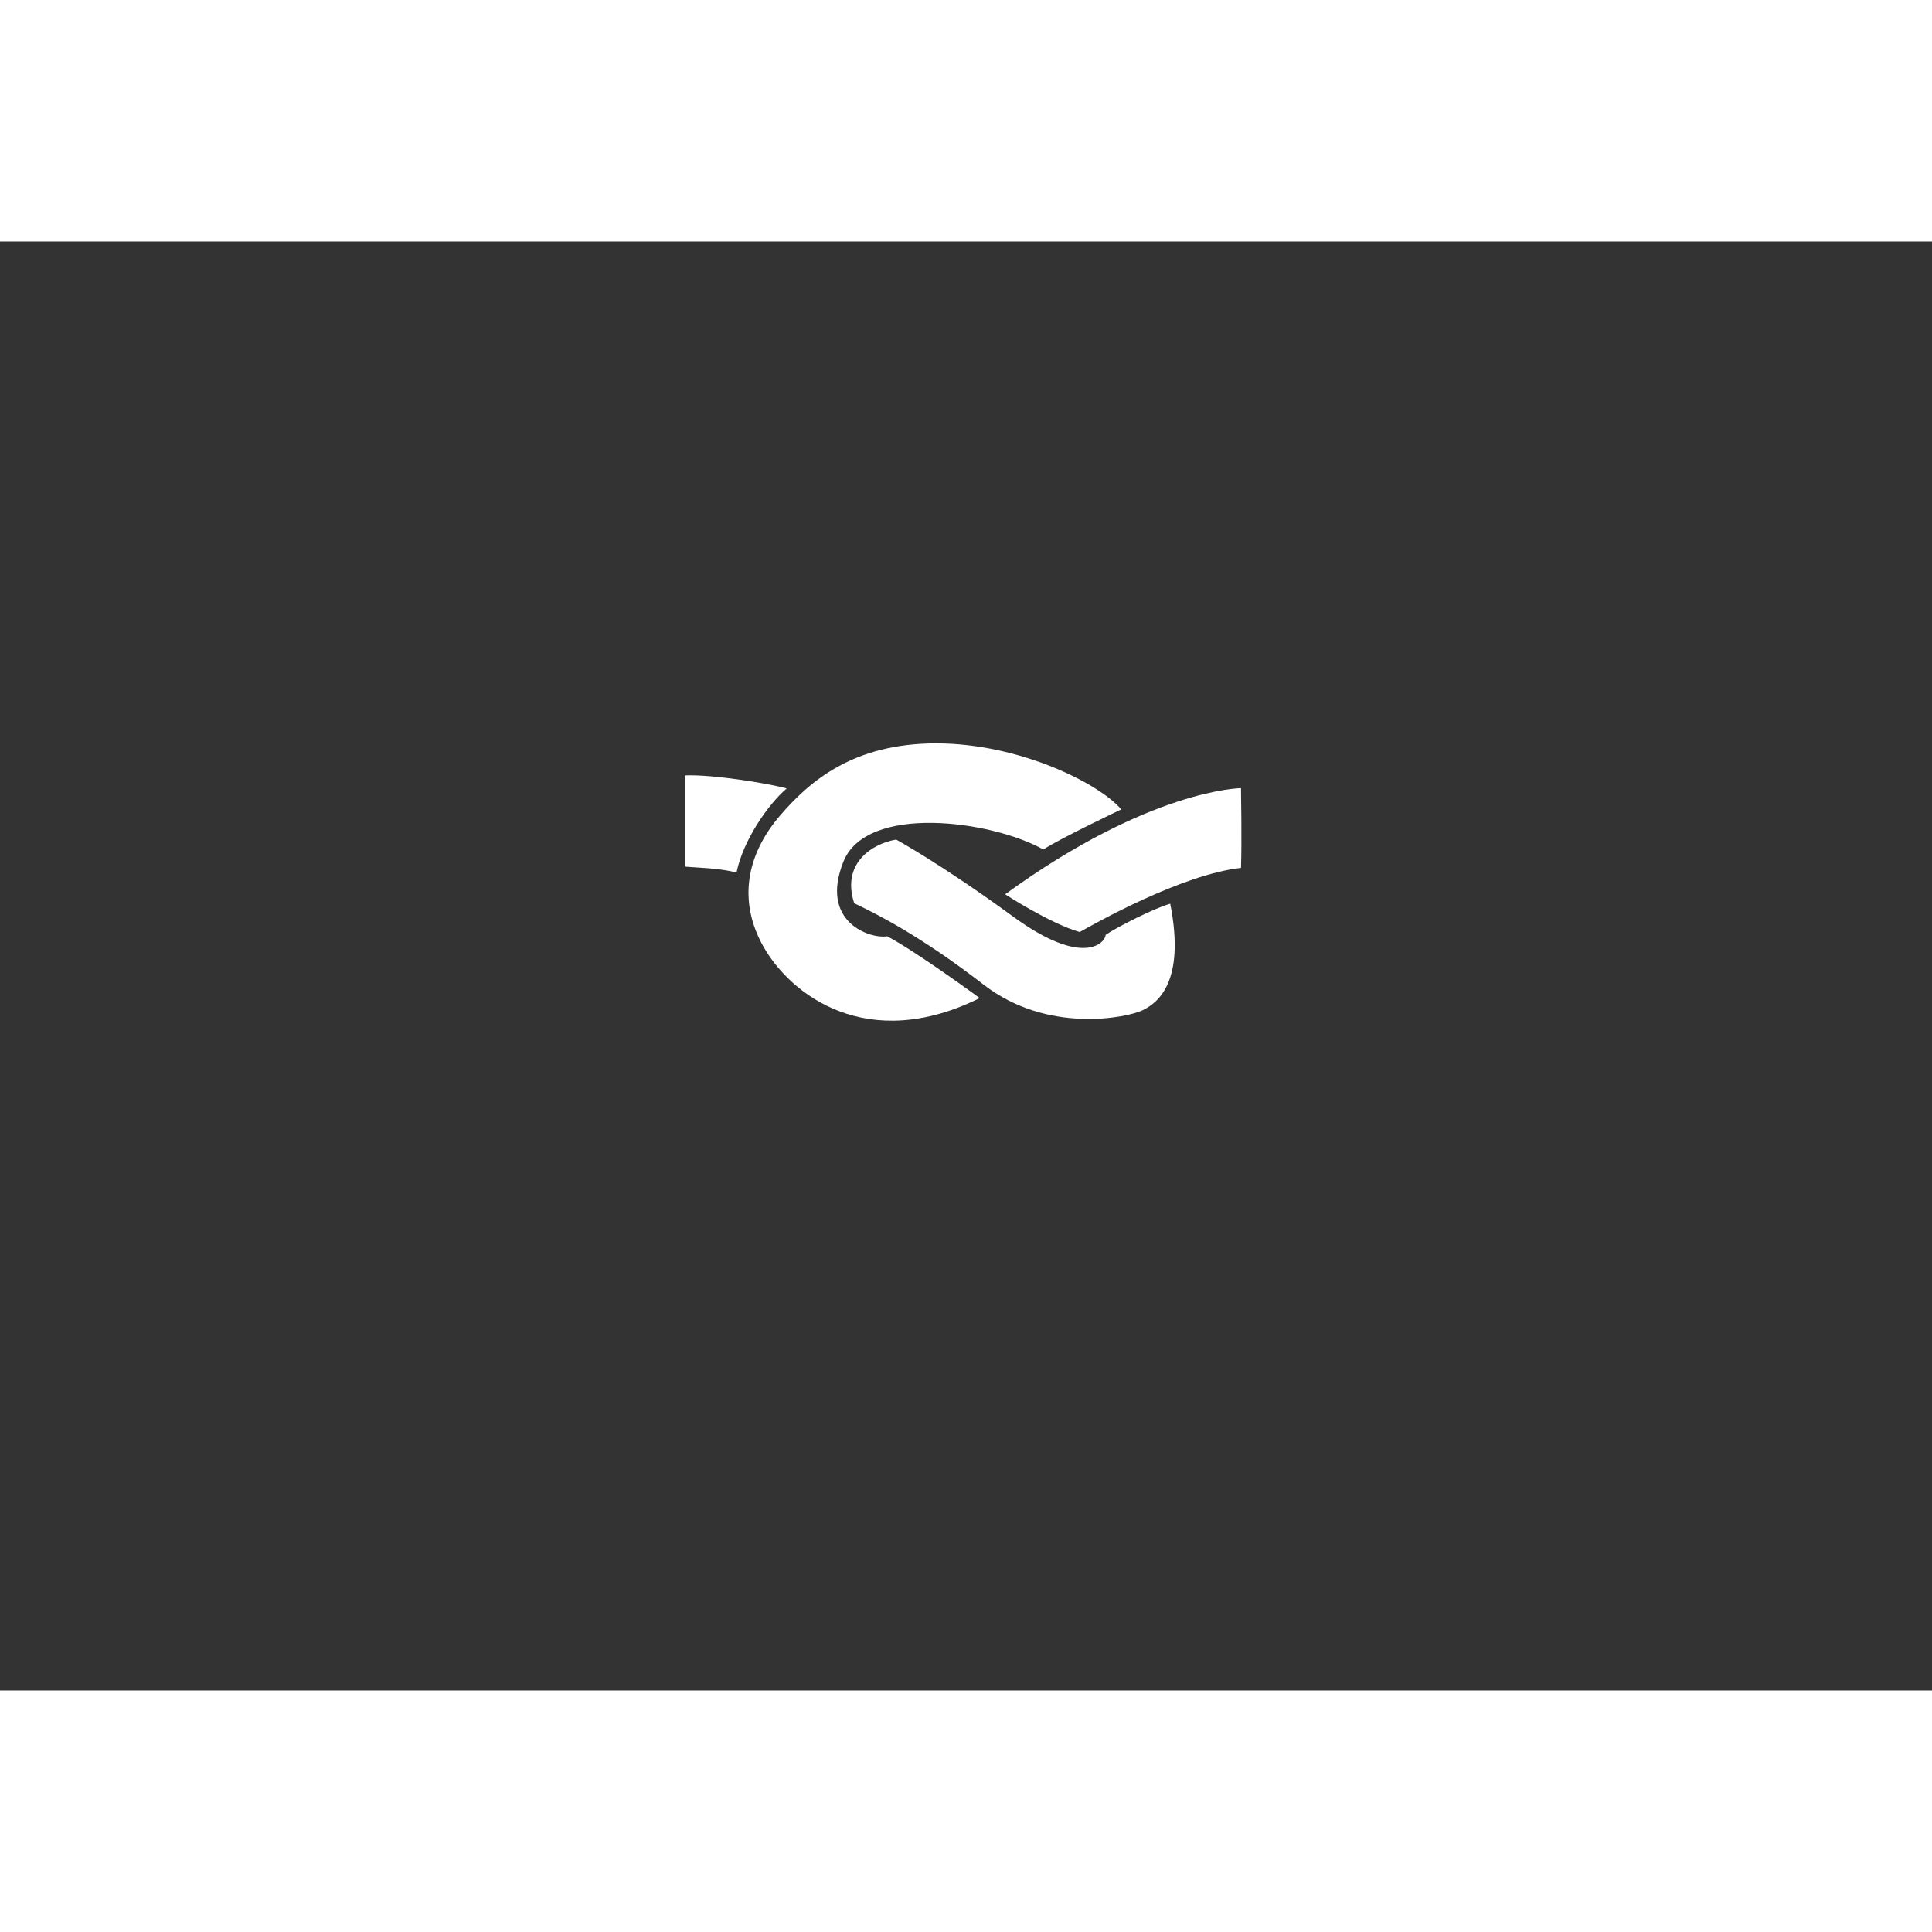 <?xml version="1.0" encoding="utf-8"?>
<!-- Generator: Adobe Illustrator 16.0.0, SVG Export Plug-In . SVG Version: 6.00 Build 0)  -->
<!DOCTYPE svg PUBLIC "-//W3C//DTD SVG 1.1//EN" "http://www.w3.org/Graphics/SVG/1.1/DTD/svg11.dtd">
<svg version="1.1" id="Layer_1" xmlns="http://www.w3.org/2000/svg" xmlns:xlink="http://www.w3.org/1999/xlink" x="0px" y="0px"
	 width="5px" height="5px" viewBox="0 0 1024 768" enable-background="new 0 0 1024 768" xml:space="preserve">
<rect x="0" y="0" width="1024" height="768" fill="#333333" stroke="none"/>
<g display="none">
	<path display="inline" fill="none" stroke="#9D9C9C" stroke-width="0.617" stroke-miterlimit="10" d="M302.074,287.691
		c0,0,14.288-12.658,39.195,0c2.857,1.632,7.349,2.041,39.195,34.297c8.982,7.756,13.473,10.615,16.331,10.615
		c-6.125,1.225-29.397,6.939-59.201-18.374C324.119,301.573,302.074,287.691,302.074,287.691z"/>
	<path display="inline" fill="none" stroke="#9D9C9C" stroke-width="0.617" stroke-miterlimit="10" d="M341.27,287.691
		c0,0,20.14-11.838,39.195,2.044c13.609,11.433,21.951,19.889,24.402,23.155"/>
	<path display="inline" fill="none" stroke="#9D9C9C" stroke-width="0.617" stroke-miterlimit="10" d="M404.146,327.845
		c0,0-6.265-29.229,28.306-45.78c36.475-15.193,65.053,17.148,67.775,22.889c-2.99,2.748-4.082,7.102-30.484,4.381
		c-8.709-4.899-22.047-9.254-36.744-2.723c-14.699,6.535-30.756,17.697-34.568,33.485c-2.06,7.613-0.542,24.223,14.698,32.934
		c1.088-10.888,2.991-31.846,30.755-44.096c0,0,20.688-10.073,25.859-19.601"/>
	<path display="inline" fill="none" stroke="#9D9C9C" stroke-width="0.617" stroke-miterlimit="10" d="M413.128,373.03
		c0,0-0.549,31.03,33.206,28.579c-6.805-7.62-13.064-19.322-5.716-38.105c7.349-18.78,8.522-27.553,8.345-37.048"/>
	<path display="inline" fill="none" stroke="#9D9C9C" stroke-width="0.617" stroke-miterlimit="10" d="M446.334,401.609
		c0,0,18.238,22.323,42.19,5.992c-18.235-10.616-22.437-15.401-26.946-26.676c-4.511-11.277-11.213-26.153-16.357-30.36"/>
	<path display="inline" fill="none" stroke="#9D9C9C" stroke-width="0.617" stroke-miterlimit="10" d="M432.451,282.064
		c0,0,10.891-23.898,47.636-18.183c19.599,2.725,30.756,16.061,34.569,20.96c3.812,4.9,16.603,27.482,16.603,27.482
		c-3.81,2.731-16.604,10.291-31.032-7.371"/>
	<path display="inline" fill="none" stroke="#9D9C9C" stroke-width="0.617" stroke-miterlimit="10" d="M481.855,264.169
		c0,0,28.987-7.634,46.684,7.337c17.693,14.969,26.671,35.381,28.851,52.803"/>
	<path display="inline" fill="none" stroke="#9D9C9C" stroke-width="0.617" stroke-miterlimit="10" d="M529.557,272.398
		c0,0,30.437-4.025,51.514,35.645"/>
	<path display="inline" fill="none" stroke="#9D9C9C" stroke-width="0.617" stroke-miterlimit="10" d="M569.57,291.225
		c0,0,10.18-1.062,24.879,13.092"/>
	<path display="inline" fill="none" stroke="#9D9C9C" stroke-width="0.617" stroke-miterlimit="10" d="M382.226,291.225
		c0,0,15.726-8.314,33.931,2.043"/>
	<path display="inline" fill="none" stroke="#9D9C9C" stroke-width="0.617" stroke-miterlimit="10" d="M452.751,361.395
		c0,0,12.638,2.965,18.899,8.254c6.263,5.289,13.605,8.281,16.874,7.738"/>
	<path display="inline" fill="none" stroke="#9D9C9C" stroke-width="0.617" stroke-miterlimit="10" d="M488.524,407.602
		c0,0,26.134,4.35,34.3-5.854"/>
	<path display="inline" fill="none" stroke="#9D9C9C" stroke-width="0.617" stroke-miterlimit="10" d="M448.404,336.891
		c0,0,5.521,23.55,32.609,31.986"/>
	<path display="inline" fill="none" stroke="#9D9C9C" stroke-width="0.617" stroke-miterlimit="10" d="M446.068,347.71
		c0,0,2.488,5.862,10,4.099"/>
	<path display="inline" fill="none" stroke="#9D9C9C" stroke-width="0.617" stroke-miterlimit="10" d="M464.07,316.287
		c0,0,0.777,31.264,13.298,47.815c12.521,16.553,11.791,16.277,32.478,23.9"/>
	<path display="inline" fill="none" stroke="#9D9C9C" stroke-width="0.617" stroke-miterlimit="10" d="M479.287,310.073
		c0,0,6.791,2.259,10.328,19.136c3.539,16.878,9.258,44.205,16.062,52.862c6.803,8.656,15.783,29.853,43.005,23.063"/>
	<path display="inline" fill="none" stroke="#9D9C9C" stroke-width="0.617" stroke-miterlimit="10" d="M488.979,326.456
		c0,0,22.413-3.78,28.131,16.636c5.715,20.412,16.876,49.419,32.662,63.36c15.786,13.944,29.767,12.77,35.756,0.961"/>
	<path display="inline" fill="none" stroke="#9D9C9C" stroke-width="0.617" stroke-miterlimit="10" d="M518.039,346.322
		c0,0,16.485-5.305,30.643,17.78c14.156,23.083,29.672,40.169,38.924,44.421c9.254,4.251,21.261,3.939,25.315-6.776
		c1.904-5.033,0.165-9.932,0.165-9.932"/>
	<path display="inline" fill="none" stroke="#9D9C9C" stroke-width="0.617" stroke-miterlimit="10" d="M548.682,364.103
		c0,0,21.709-0.052,33.581,10.564c11.872,10.615,16.227,15.243,21.671,17.148h10.892c13.339-1.088,14.698-8.166,14.97-16.062
		c0.271-7.895-5.717-11.978-9.527-13.066c-1.635,5.172-10.889,5.447-18.783,5.447s-26.94,1.514-26.94,1.514"/>
	<path display="inline" fill="none" stroke="#9D9C9C" stroke-width="0.617" stroke-miterlimit="10" d="M531.259,347.672
		c0,0,10.887-1.953,26.131,0c15.243,1.952,70.497,10.392,78.12-12.203"/>
	<path display="inline" fill="none" stroke="#9D9C9C" stroke-width="0.617" stroke-miterlimit="10" d="M532.927,347.433
		c0,0,2.686-20.674,28.274-23.124c25.589-2.449,60.717,7.079,68.604,9.528c7.885,2.45,37.554,6.74,43.268-7.381"/>
	<path display="inline" fill="none" stroke="#9D9C9C" stroke-width="0.617" stroke-miterlimit="10" d="M531.259,312.324
		c0,0,3.773,10.505,15.362,16.282"/>
	<path display="inline" fill="none" stroke="#9D9C9C" stroke-width="0.617" stroke-miterlimit="10" d="M563.65,323.912
		c0,0,10.071-20.793,40.283-20.133c30.215,0.66,57.438,18.357,65.603,21.758c8.167,3.4,30.757,11.566,42.187-3.132"/>
	<path display="inline" fill="none" stroke="#9D9C9C" stroke-width="0.617" stroke-miterlimit="10" d="M603.934,303.779
		c0,0,16.059-18.42,44.098-12.555c28.037,5.866,46.819,21.656,56.889,27.372c10.07,5.716,35.933,12.523,43.825,0"/>
	<path display="inline" fill="none" stroke="#9D9C9C" stroke-width="0.617" stroke-miterlimit="10" d="M571.705,368.421
		c0,0,17.532-3.585,28.691-17.588"/>
	
		<line display="inline" fill="none" stroke="#9D9C9C" stroke-width="0.617" stroke-miterlimit="10" x1="578.078" y1="369.381" x2="581.5" y2="365.042"/>
	<path display="inline" fill="none" stroke="#9D9C9C" stroke-width="0.617" stroke-miterlimit="10" d="M625.497,345.796
		c0,0-3.056,11.719-5.229,16.892"/>
	<path display="inline" fill="none" stroke="#9D9C9C" stroke-width="0.617" stroke-miterlimit="10" d="M691.854,284.567
		c0,0,23.681-14.421,48.179,1.911s32.938,23.678,43.008,32.118c0.703,0.591,1.469,1.17,2.29,1.736l-0.431,0.329
		c-16.877,8.983-24.998,3.376-38.88-4.789C732.139,307.706,716.08,295.458,691.854,284.567
		c-24.226-10.888-46.264,6.204-46.264,6.204"/>
	
		<line display="inline" fill="none" stroke="#9D9C9C" stroke-width="0.617" stroke-miterlimit="10" x1="396.796" y1="332.604" x2="401.313" y2="332.604"/>
	<path display="inline" fill="none" stroke="#9D9C9C" stroke-width="0.617" stroke-miterlimit="10" d="M302.074,287.691
		c0,0-16.499-10.043-35.131,0c5.84,5.312,19.465,14.189,37.815,29.633c18.351,15.44,37.454,19.713,60.254,13.256"/>
</g>
<g display="none">
	<path display="inline" fill="#5D5D5D" d="M394.527,335.309C383.33,333.072,374,331.882,364,331.34v-48.348
		c17,0.244,35.616,2.129,56.901,7.953C420.901,290.945,399.18,310.307,394.527,335.309z"/>
	<path display="inline" fill="#5D5D5D" stroke="#FFFFFF" stroke-width="7" stroke-miterlimit="10" d="M526.512,401.133
		c-10.195,6.203-29.638,15.98-64.011,14.133c-43.2-2.322-106.166-62.621-41.729-124.312s169.229-7.961,178.781,11.326
		c-20.85,9.391-46.494,23.826-46.494,23.826c-10.871-8.652-79.176-28.844-100.117-0.885c-10.075,16.09-2.809,28.229-2.809,28.229
		c1.721,6.229,11.712,12.474,20.861,10.67C480.222,369.484,504.022,384.08,526.512,401.133z"/>
	<path display="inline" fill="#5D5D5D" stroke="#FFFFFF" stroke-width="7" stroke-miterlimit="10" d="M661.5,285.139
		c-36,5.004-80.99,20.203-134.453,61.007c0,0,28.235,20.144,46.03,23.592c33.387-20.183,62.423-30.241,88.423-34.973V285.139z"/>
	<path display="inline" fill="#5D5D5D" stroke="#FFFFFF" stroke-width="7" stroke-miterlimit="10" d="M450.134,353.447
		c21.229,9.82,44.378,23.729,69.534,43.296c34,23.234,79.54,22.372,94.146,9.702c14.276-12.385,15.069-37.706,9.187-60.396
		c-23.117,8.315-41.212,19.431-41.212,19.431c1.239,4.208-4.03,5.844-11.12,5.512c-10.667-0.5-41-22.248-41-22.248
		c-19.257-14.979-37.337-26.642-54.28-35.692C453.501,317.436,442.517,332.709,450.134,353.447z"/>
</g>
<g>
	<path fill="#FFFFFF" d="M416.943,289.9c-10.292-2.826-39.943-7.566-53.943-6.908c0,0,0,40.543,0,48.348
		c5,0.506,18.334,0.661,27.354,3.168C393.875,317.349,407.068,298.394,416.943,289.9z"/>
	<path fill="#FFFFFF" d="M447.001,328.75c12.249-30.75,78.249-22,105.999-6.5c8.25-5.5,41.273-21.25,41.273-21.25
		c-11.618-13.75-54.028-35-98.024-35s-67.181,20.009-82.999,38.5c-17.75,20.75-22.073,45.224-8.75,69
		c14.5,25.876,55.25,57,114.75,27.5c0,0-32.623-24-49-32.75C461,369.737,434.302,360.63,447.001,328.75z"/>
	<path fill="#FFFFFF" d="M657.75,289.75c0,0-48,0.25-125,56.25c0,0,23.75,15.5,39.5,20c8-4.5,54-30.5,85.5-34
		C658.25,318.75,657.75,289.75,657.75,289.75z"/>
	<path fill="#FFFFFF" d="M586,367.5c0,3.875-11.506,17.75-49.128-9.75S475,317,475,317c-12.25,2-29.25,12.25-22.25,33.75
		c12,5.75,34.75,17,68.75,43.25s76.25,17.25,84,13.5s23-14.5,14.75-56.5C612,353.25,591.75,363.5,586,367.5z"/>
</g>
</svg>
